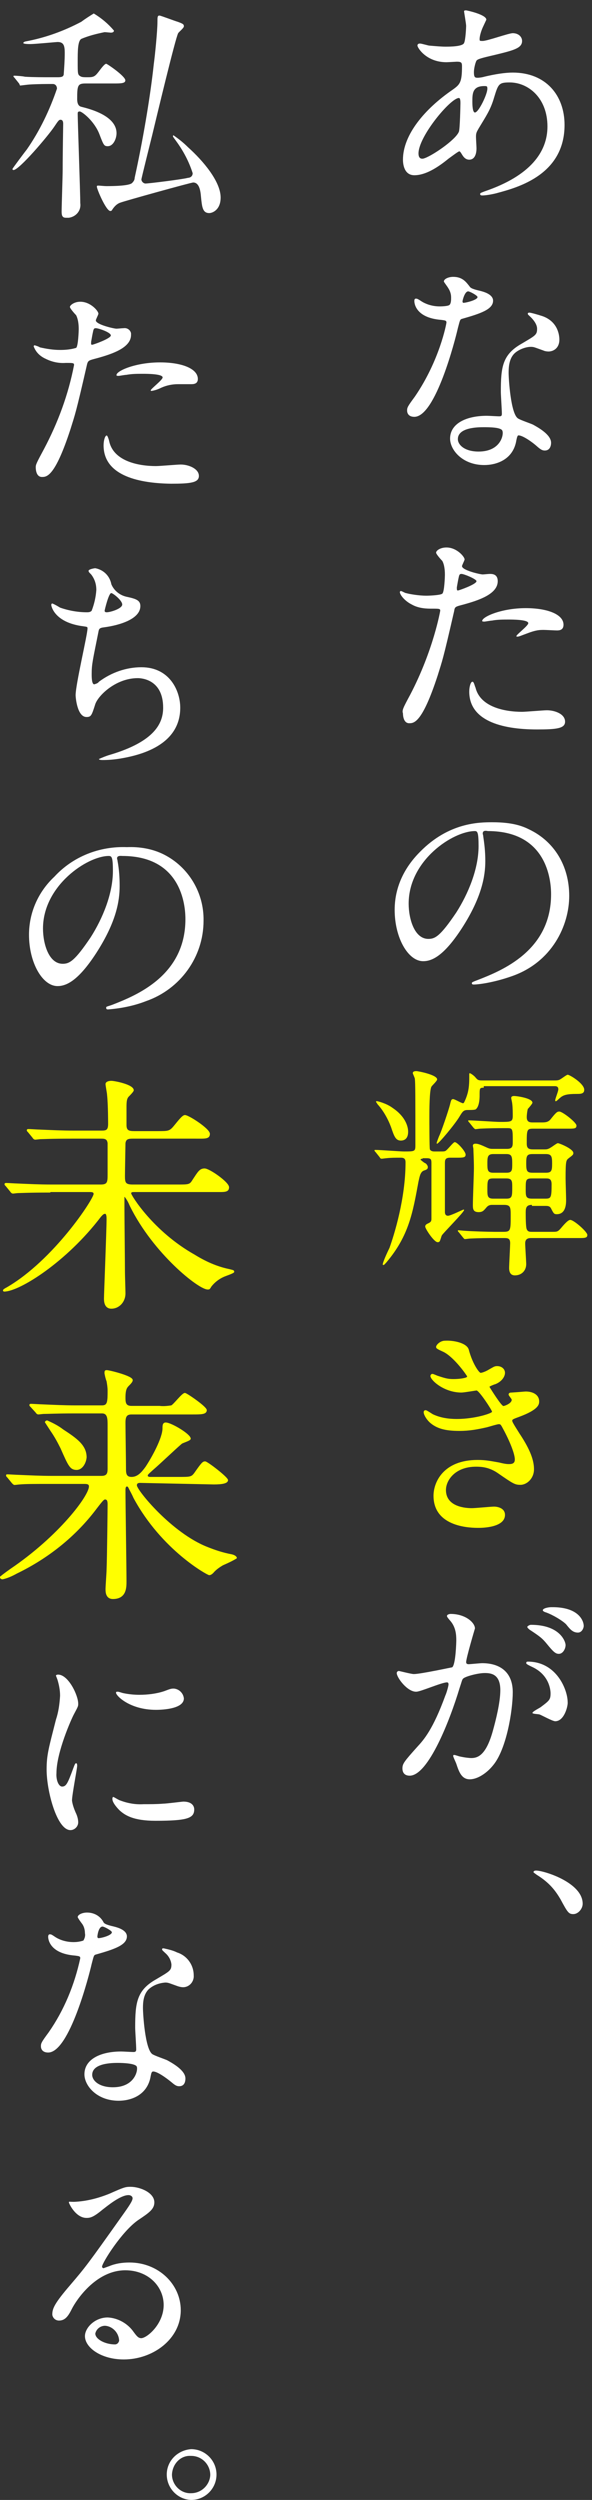 <?xml version="1.0" encoding="utf-8"?>
<!-- Generator: Adobe Illustrator 27.0.1, SVG Export Plug-In . SVG Version: 6.00 Build 0)  -->
<svg version="1.1" id="レイヤー_1" xmlns="http://www.w3.org/2000/svg" xmlns:xlink="http://www.w3.org/1999/xlink" x="0px"
	 y="0px" viewBox="0 0 114.3 482.2" style="enable-background:new 0 0 114.3 482.2;" xml:space="preserve">
<rect x="0" y="0" width="114.3" height="482.2" fill="#333333" stroke="none"/>
<style type="text/css">
	.st0{fill:#FFFF00;stroke:#FFFF00;stroke-width:0.25;stroke-miterlimit:10;}
	.st1{fill:#FFFFFF;}
	.st2{fill:#FFFF00;}
</style>
<g id="レイヤー_2_00000136408485426097551270000012840551627431057568_">
	<g id="レイヤー_3">
		<path class="st0" d="M9.6,229.9c-4.2,0-5.6,0.1-6.1,0.1c-0.2,0-0.9,0.1-1,0.1s-0.3-0.1-0.4-0.3l-0.9-1.1c-0.2-0.2-0.2-0.2-0.2-0.3
			s0.1-0.1,0.2-0.1c0.3,0,1.8,0.1,2.1,0.1c2.3,0.1,4.3,0.2,6.6,0.2h9.6c1.4,0,1.4-0.7,1.4-2.1c0-0.9,0-5.8,0-6c-0.1-1-0.8-1-1.4-1
			h-5.6c-4.2,0-5.6,0.1-6.1,0.1c-0.1,0-0.9,0.1-1,0.1s-0.3-0.1-0.4-0.3l-0.9-1.1c-0.2-0.2-0.2-0.2-0.2-0.3s0.1-0.1,0.2-0.1
			c0.3,0,1.8,0.1,2.1,0.1c2.4,0.1,4.3,0.2,6.6,0.2h5.4c0.9,0,1.4-0.1,1.4-1.4c0-0.1,0-3.7-0.2-5.6c0-0.3-0.3-1.8-0.3-2.1
			s0.4-0.5,1-0.5s4.2,0.7,4.2,1.7c0,0.2-0.8,1-1,1.2c-0.3,0.4-0.4,0.8-0.4,2c0,0.5,0,3,0,3.5c0,1.1,0.5,1.3,1.6,1.3h4.6
			c2,0,2.3,0,3.2-1.1s1.6-2,2-2c0.7,0,4.7,2.6,4.7,3.5s-0.8,0.8-2.6,0.8H25.6c-0.8,0-1.4,0.1-1.5,1c0,0.3-0.1,5.4-0.1,6.3
			c0,1.3,0.1,1.8,1.6,1.8h8.7c2.2,0,2.4,0,3-1c1-1.5,1.3-2.1,2.2-2.1s4.6,2.6,4.6,3.5s-0.8,0.8-2.6,0.8H25.9c-0.3,0-0.7,0-0.7,0.4
			s4.3,7.4,12.3,11.9c2.1,1.3,4.3,2.3,6.7,2.8c0.8,0.2,0.9,0.2,0.9,0.4s-1.6,0.7-2,0.9c-0.9,0.4-1.8,1.1-2.4,1.9
			c-0.3,0.5-0.3,0.5-0.6,0.5c-1.7,0-10.4-6.9-14.9-16c-0.3-0.7-0.6-1.3-1.1-1.9c-0.1,0-0.2,0.1-0.2,0.2c0,0,0,0,0,0v1.8
			c0,2,0.1,10.9,0.1,12.7c0,0.6,0.1,3.5,0.1,4.1c0,1.5-1.1,2.8-2.6,2.8c-1.2,0-1.3-1.2-1.3-1.8c0-1,0.5-13,0.5-15.4
			c0-0.3,0-1.1-0.4-1.1s-0.6,0.3-0.9,0.6c-6.6,8.7-15.7,14.4-18.6,14.4c0,0-0.1,0-0.1-0.1s0.3-0.3,0.7-0.5
			c9.1-5.3,16.8-17.1,16.8-18.1c0-0.5-0.5-0.5-0.9-0.5H9.6z"/>
		<path class="st0" d="M27,285.9c-0.3,0-0.7,0.1-0.7,0.6c0,1,6.8,9.3,13.7,12c1.5,0.6,3,1.1,4.6,1.4c0.6,0.1,1,0.4,1,0.6
			c-0.8,0.5-1.7,0.9-2.6,1.3c-0.7,0.4-1.4,0.9-1.9,1.5c-0.1,0.1-0.4,0.4-0.7,0.4s-9.1-4.8-14.5-14.8c-0.4-0.9-0.5-1-1-2
			c-0.1-0.2-0.2-0.3-0.4-0.3c-0.4,0-0.4,0.6-0.4,0.8c0,2.8,0.2,15.1,0.2,17.6c0,1.2,0,3.3-2.5,3.3c-1.3,0-1.3-1.3-1.3-1.8
			s0.2-3.2,0.2-3.7c0.1-2.3,0.2-11.8,0.2-12.6c0-0.4,0-1.1-0.6-1.1c-0.3,0-0.5,0.2-1.8,1.9c-4,5.3-9.3,9.5-15.3,12.4
			c-0.9,0.5-1.8,0.9-2.7,1.1c-0.3,0-0.4-0.2-0.4-0.3c0.6-0.5,1.3-1,2-1.5c9.3-6.3,15.2-14.1,15.2-16c0-0.6-0.6-0.6-1.1-0.6H9.9
			c-3.4,0-4.9,0-6.1,0.1c-0.1,0-0.9,0.1-1,0.1s-0.2-0.1-0.4-0.3l-0.9-1.1c-0.2-0.2-0.2-0.2-0.2-0.3s0-0.1,0.1-0.1
			c0.3,0,1.8,0.1,2.1,0.1c2.4,0.1,4.4,0.2,6.6,0.2h9.5c1.2,0,1.3-0.7,1.3-1.5v-8.4c0-1.2,0-2.4-1.2-2.4h-5.3c-3.6,0-5.1,0.1-6,0.1
			c-0.1,0-0.9,0.1-1,0.1s-0.3-0.1-0.4-0.3l-1-1.1c-0.2-0.2-0.2-0.2-0.2-0.3s0.1-0.1,0.2-0.1c0.3,0,1.8,0.1,2.1,0.1
			c2.4,0.1,4.3,0.2,6.6,0.2h5c1.2,0,1.2-0.9,1.2-3c0-0.6-0.1-1.2-0.2-1.8c-0.2-0.5-0.3-1-0.4-1.5c0-0.4,0-0.5,0.3-0.5
			c0.5,0,4.9,1.1,4.9,1.8c0,0.2-0.1,0.4-0.7,1c-0.4,0.4-0.7,0.8-0.7,2.4c0,1,0.1,1.7,1.3,1.7h5.4c0.8,0.1,1.6,0,2.3-0.1
			c0.5-0.2,2.1-2.4,2.6-2.4c0.3,0,4.1,2.6,4.1,3.2c0,0.7-1,0.7-2.6,0.7H25.4c-1,0-1.3,0.5-1.3,1.7c0,1.4,0.1,7.5,0.1,8.8
			c0,0.9,0,1.8,1.2,1.8s2-0.9,2.8-2c1.2-1.8,3.3-5.6,3.3-7.5c0-0.5,0-1,0.5-1c1,0,4.7,2.2,4.7,3c0,0.3-1.5,0.7-1.7,0.9
			c-1.4,1.2-4.1,3.8-5.5,5c-1,0.9-1.1,1-1.1,1.2c0,0.4,0.5,0.4,0.6,0.4h5.5c2.2,0,2.5,0,3.1-0.8c1.4-2,1.6-2.2,2-2.2s4.3,3,4.3,3.5
			s-1,0.7-2.6,0.7L27,285.9z M14.8,283.4c-1.2,0-1.5-0.7-3-4.1c-0.6-1.2-1.2-2.3-1.9-3.3c-0.4-0.6-1.1-1.7-1.1-1.7s0.1-0.2,0.3-0.2
			c1.1,0.5,2.1,1,3,1.7c2.6,1.7,4.5,3,4.5,5.3C16.5,282.2,15.8,283.4,14.8,283.4L14.8,283.4z"/>
		<path class="st1" d="M16.5,16.1c-1.5,0-1.6,0.4-1.6,3c0,1.1,0.4,1.4,0.8,1.5c1.6,0.4,6.8,1.7,6.8,5.1c0,1-0.6,2.5-1.7,2.5
			c-0.7,0-0.8-0.2-1.6-2.3c-1-2.6-3.4-4.4-3.8-4.4S15,21.7,15,22c0,1.3,0.5,15.3,0.5,17.2c0.2,1.4-0.8,2.6-2.2,2.8
			c-0.2,0-0.4,0-0.6,0c-0.7,0-0.8-0.5-0.8-1.2c0-1.1,0.2-6.8,0.2-8.1c0-3.2,0.1-8.6,0.1-8.8s0-0.8-0.5-0.8c-0.3,0-0.4,0.1-1.2,1.3
			c-1.2,1.8-6.8,8.4-7.9,8.4c-0.1,0-0.2-0.1-0.2-0.2s2.4-3.3,2.8-3.8c2.5-3.6,4.4-7.6,5.8-11.7c0-0.5-0.3-0.9-0.8-0.9
			c-0.1,0-0.1,0-0.2,0c-1.1,0-2.6,0-4.3,0.1c-0.2,0-1.7,0.2-1.8,0.2S3.8,16.2,3.6,16l-0.8-1c-0.2-0.2-0.2-0.2-0.2-0.3
			s0.1-0.1,0.2-0.1c0.3,0,1.7,0.1,2,0.2c1.6,0.1,3.6,0.1,5.3,0.1h1c0.8,0,1.1-0.1,1.2-0.5c0.1-1.4,0.2-2.8,0.2-4.2
			c0-1.4-0.2-2.1-1.4-2.1c-0.2,0-4.4,0.4-5.2,0.4c-0.3,0-1.4,0-1.4-0.2S4.9,8,4.9,8c3.8-0.7,7.4-2,10.8-3.8c0.8-0.6,1.6-1.1,2.4-1.6
			c1.5,0.9,2.8,2,3.9,3.3c0,0.3-0.3,0.4-0.6,0.4c-0.1,0-1-0.1-1.2-0.1c-1.5,0.3-3.1,0.7-4.5,1.3C15,7.9,15,9.9,15,11.9
			c0,2.3,0,2.5,0.5,2.8c0.3,0.2,0.7,0.2,1.5,0.2c1.2,0,1.4-0.2,2.3-1.4c0.6-0.8,1-1.2,1.2-1.2s3.7,2.4,3.7,3.2
			c0,0.6-0.9,0.6-2.3,0.6H16.5z M18.7,36c0-0.2,0.1-0.2,0.3-0.2s1.2,0.1,1.5,0.1c3.5,0,4.7-0.3,5-0.6c0.3-0.3,0.5-0.6,0.5-1
			c1.5-6.8,3-15.4,3.7-22c0.2-1.4,0.7-6.3,0.7-8.1c0-0.9,0-1.2,0.4-1.2c0.2,0,3.1,1.1,3.5,1.2c1.1,0.4,1.2,0.5,1.2,0.9
			c0,0.3-1,1.1-1.1,1.3c-0.5,0.8-4.3,16.7-5,19.6c-0.2,0.8-2.1,8.4-2.1,8.6c0,0.4,0.4,0.8,0.8,0.8c0,0,0,0,0,0
			c0.6,0,7.1-0.8,8.2-1.1c0.3,0,0.9-0.2,0.9-0.9c-0.7-2.2-1.8-4.3-3.2-6.2c-0.5-0.7-0.6-0.8-0.6-0.9s0-0.2,0.1-0.2
			c1,0.7,1.9,1.4,2.8,2.3c2.9,2.6,6.3,6.6,6.3,9.7c0,2.4-1.6,3-2.2,3c-1.3,0-1.4-1.2-1.6-3.2c-0.1-1.3-0.4-2.7-1.5-2.7
			c-0.4,0-13.4,3.6-14.1,3.9c-0.6,0.2-1.1,0.7-1.5,1.3c-0.1,0.2-0.2,0.3-0.4,0.3C20.5,40.7,18.7,36.5,18.7,36z"/>
		<path class="st1" d="M8.5,86.6c2.7-5.1,4.7-10.5,5.8-16.2c0-0.4-0.2-0.4-1.6-0.4c-1.4,0.1-2.7-0.2-3.9-0.8
			c-1.1-0.5-1.9-1.3-2.3-2.4c0-0.1,0.1-0.2,0.2-0.2c0.3,0.1,0.7,0.2,1,0.4c1.3,0.3,2.6,0.5,3.9,0.5c1.1,0,2.1-0.1,3.1-0.4
			c0.4-0.3,0.5-3.3,0.5-3.6c0-0.9-0.1-1.9-0.5-2.7c-0.2-0.2-1.2-1.3-1.2-1.6s0.8-1,2-1c2,0,3.5,1.8,3.5,2.3c0,0.2-0.5,1.1-0.5,1.3
			c0,0.8,3.5,1.6,4,1.6c0.2,0,1.1-0.1,1.4-0.1c0.7-0.1,1.3,0.4,1.4,1c0,0.1,0,0.2,0,0.3c0,2.5-3.7,3.7-6.6,4.5
			c-1.5,0.4-1.7,0.4-1.9,1.2c-2.2,9.6-2.3,9.6-3.2,12.5c-3,9.2-4.6,9.2-5.5,9.2c-1.1,0-1.2-1.4-1.2-1.9S7.1,89.2,8.5,86.6z
			 M17.8,66.5c0.2,0,3.6-1.2,3.6-1.8s-2.4-1.4-2.9-1.4c-0.3,0-0.4,0.1-0.5,0.5c-0.2,0.9-0.2,1-0.4,2.1
			C17.6,66.3,17.5,66.5,17.8,66.5z M21.1,85.2c0.9,3.8,5.7,4.7,9,4.7c0.8,0,4.1-0.3,4.8-0.3c1.5,0,3.5,0.8,3.5,2.2
			c0,1.3-1.6,1.5-5.4,1.5C26,93.2,20,91.4,20,85.9c0-1,0.3-1.9,0.6-1.9C20.8,84,21.1,85.1,21.1,85.2z M30.9,69.9
			c4.2,0,7.3,1.2,7.3,3.2c0,1-0.9,1-1.3,1s-2.1,0-2.5,0c-1.1,0-2.2,0.2-3.3,0.7c-0.6,0.3-1.2,0.5-1.8,0.6c-0.1,0-0.2,0-0.2-0.1
			c0-0.3,2.3-2,2.3-2.5c0-0.7-3.1-0.7-3.8-0.7c-1.1,0-2.1,0-3.2,0.2c-0.3,0-1.3,0.2-1.5,0.2s-0.4,0-0.4-0.1
			C22.3,71.6,26.1,69.9,30.9,69.9z"/>
		<path class="st1" d="M21.5,112.7c0.5,1.2,1.6,2.1,2.9,2.4c1.9,0.4,2.7,0.7,2.7,1.8c0,2.5-4,3.7-7,4.1c-0.9,0.1-1,0.3-1.1,0.9
			c-1.1,5.5-1.3,6.2-1.3,8.1c0,0.6,0,2,0.5,2c0.3-0.1,0.7-0.2,0.9-0.5c2.4-1.8,5.3-2.8,8.2-2.8c5.5,0,7.5,4.6,7.5,7.8
			c0,7.4-8,9.2-11.5,9.8c-1.2,0.2-2.3,0.3-3.5,0.3c-0.1,0-0.7,0-0.7-0.2c0.7-0.3,1.4-0.6,2.1-0.8c8.8-2.6,10.3-6.2,10.3-9.1
			c0-5.4-4.1-5.7-4.9-5.7c-4.2,0-7.6,3.3-8.2,5c-0.7,2.2-0.8,2.5-1.7,2.5c-1.8,0-2.1-3.8-2.1-4.2c0-2.1,2.3-11.7,2.3-12.9
			c0-0.3-0.1-0.3-0.8-0.4c-5.6-0.7-6.2-3.9-6.2-4.1s0.1-0.3,0.2-0.3c0.5,0.2,1,0.5,1.5,0.8c1.7,0.6,3.5,0.9,5.2,0.9
			c0.5,0,0.7-0.1,0.9-0.3c0.5-1.3,0.8-2.6,0.9-4c0-1.1-0.3-2.1-1-3c-0.4-0.4-0.5-0.5-0.5-0.7c0-0.3,1.1-0.5,1.3-0.5
			C20,109.9,21.2,111.1,21.5,112.7z M20.2,117.8c0,0.3,0.3,0.3,0.4,0.3c0.7,0,3-0.7,3-1.5s-1.8-2.2-2.1-2.2
			C21,114.3,20.2,117.7,20.2,117.8z"/>
		<path class="st1" d="M22.6,165.6c0,0.1,0.1,0.3,0.1,0.5c0.3,1.6,0.4,3.2,0.4,4.8c0,3-0.7,7-4.5,12.9c-3.5,5.4-5.8,6.4-7.5,6.4
			c-2.9,0-5.5-4.5-5.5-9.9c0-4.3,1.8-8.3,4.9-11.2c3.6-3.9,8.7-5.9,14-5.7c2.4-0.1,4.9,0.3,7.1,1.4c4.8,2.4,7.8,7.4,7.7,12.8
			c0,7-4.5,13.2-11.1,15.5c-2.3,0.9-4.8,1.4-7.3,1.6c-0.2,0-0.4,0-0.4-0.3s0.1-0.2,1.2-0.6c4.6-1.8,14.1-5.6,14.1-16.5
			c0-1.7-0.2-12.2-12.2-12.2C22.6,165,22.6,165.4,22.6,165.6z M8.3,179.1c0,2.9,1.1,6.8,3.8,6.8c1.3,0,2.3-0.5,5.4-5.1
			c2.3-3.6,4.3-8.4,4.3-12.8c0-2.6-0.2-2.9-0.8-2.9C16.9,165.1,8.3,170.8,8.3,179.1z"/>
		<path class="st1" d="M12,344.6c0.8,0,1.1-0.7,2.1-3.4c0.3-0.8,0.4-1.1,0.6-1.1s0.2,0.4,0.2,0.5c0,0.5-1,5.6-1,6.7
			c0.1,0.8,0.4,1.6,0.7,2.3c0.3,0.6,0.5,1.3,0.5,1.9c0,0.8-0.7,1.5-1.5,1.5c0,0,0,0,0,0C11,353,9,345.5,9,341.3
			c0-2.8,0.4-4.1,1.8-9.6c0.5-1.5,0.7-3,0.8-4.6c0-1.1-0.2-2.1-0.5-3.1c-0.1-0.3-0.2-0.5-0.3-0.8c0-0.1,0.2-0.2,0.4-0.2
			c2,0,3.9,4,3.9,5.6c0,0.5,0,0.5-0.8,2c-0.5,0.9-3.4,7.4-3.4,11.4C10.8,343.3,11.3,344.6,12,344.6z M37.5,349
			c0,1.7-1.3,2.2-7.5,2.2c-4.3,0-5.9-1.1-6.9-2c-0.2-0.2-1.4-1.4-1.4-2.2c0-0.1,0-0.4,0.2-0.4c0.4,0.2,0.7,0.4,1.1,0.6
			c1.5,0.6,3.1,0.9,4.7,0.8c1.3,0,2.5,0,3.8-0.1c0.6,0,3.7-0.4,3.9-0.4C37.2,347.5,37.5,348.5,37.5,349z M35.5,327.6
			c0,2.2-4.9,2.2-5.4,2.2c-5,0-7.7-2.7-7.7-3.3c0-0.1,0-0.2,0.3-0.2s0.7,0.2,1.2,0.3c1,0.2,2,0.3,3,0.3c1.6,0,3.3-0.2,4.8-0.7
			c1.3-0.5,1.4-0.5,1.9-0.5C34.6,325.8,35.4,326.6,35.5,327.6L35.5,327.6z"/>
		<path class="st1" d="M16.4,372.9c0-0.7-0.2-1.4-0.6-1.9c-0.3-0.4-0.6-0.8-0.8-1.2c0-0.5,0.9-0.9,1.8-0.9c1.4,0,2.6,0.7,3.2,1.9
			c0.2,0.3,0.7,0.5,2,0.8c0.8,0.2,2.5,0.7,2.5,1.9c0,1.7-2.5,2.5-6,3.5c-0.4,0.1-0.4,0.3-0.8,1.8c-0.5,2.2-4.3,17.1-8.4,17.1
			c-1.2,0-1.4-0.8-1.4-1.2c0-0.6,0.1-0.8,1.5-2.7c3-4.3,5-9.2,6.1-14.3c0-0.4-0.3-0.4-1-0.5c-5.2-0.4-5.2-3.5-5.2-3.6s0-0.5,0.3-0.5
			s0.3,0,1.2,0.6c1,0.6,2.2,0.9,3.4,0.9c0.7,0,1.3-0.1,1.9-0.3C16.4,373.8,16.5,373.3,16.4,372.9z M29.1,400.4
			c-0.6,3.8-3.9,4.8-6.2,4.8c-4.2,0-6.6-2.9-6.6-5.1c0-2.9,3.1-4.4,7.1-4.4c0.4,0,2,0.1,2.3,0.1s0.6,0,0.6-0.5
			c0-0.7-0.2-3.6-0.2-4.2c0-4.8,0.3-7.2,4-9.3c2.7-1.6,3-1.7,3-2.9c-0.1-0.9-0.6-1.7-1.2-2.2c-0.4-0.4-0.6-0.5-0.6-0.7
			s0.1-0.2,0.3-0.2c0.9,0.2,1.8,0.4,2.6,0.8c1.9,0.6,3.2,2.4,3.2,4.4c0.1,1.1-0.7,2.2-1.9,2.3c-0.1,0-0.1,0-0.2,0
			c-0.3,0-0.7-0.1-1-0.2c-1.7-0.6-1.8-0.7-2.4-0.7c-1.2,0.1-2.3,0.5-3.2,1.3c-1,1-1.1,2.5-1.1,3.6s0.4,7.9,1.8,8.9
			c0.4,0.3,2.5,1,2.9,1.2c0.9,0.5,3.5,1.9,3.5,3.5c0,0.8-0.3,1.5-1.2,1.5c-0.4,0-0.7-0.1-1.4-0.7c-1.2-1-3.2-2.4-3.8-2.1
			C29.2,399.8,29.2,400,29.1,400.4z M22.8,397.9c-1,0-5,0-5,2.3c0,1.1,1.3,2.4,4,2.4c4.3,0,4.9-3.4,4.6-4S23.8,397.9,22.8,397.9z
			 M21.6,372.7c0-0.3-1.5-1.1-1.8-1.1c-0.8,0-1,1.8-1,1.9c0,0.1,0,0.2,0.1,0.3C18.9,374,21.6,373.4,21.6,372.7L21.6,372.7z"/>
		<path class="st1" d="M31.6,444.6c0-3.6-3-6.7-7.4-6.7c-5.8,0-9.6,6-10.3,7.4s-1.3,2.3-2.5,2.3c-0.7,0-1.2-0.5-1.3-1.1
			c0,0,0-0.1,0-0.1c0-1.1,0.4-2.1,3.5-5.7c2.9-3.4,3.3-3.9,9.9-13.2c1.5-2.1,2.1-3,2.1-3.5c0-0.3-0.3-0.6-0.8-0.6
			c-1.6,0-4.2,2.2-5,2.8c-1.8,1.5-2.4,1.6-3.1,1.6c-2.1,0-3.4-2.8-3.4-3s0.1-0.1,1-0.1c2.4-0.1,4.7-0.7,6.9-1.6c2.7-1.2,3-1.3,4-1.3
			c1.8,0,4.6,1.1,4.6,3c0,1.3-1,2-3.1,3.4c-3.2,2.2-7,8.3-7,9c0,0.1,0.1,0.3,0.3,0.3l1.1-0.4c1.2-0.5,2.5-0.7,3.9-0.7
			c5.6,0,9.9,4.2,9.9,9.2c0,5.6-5.4,9.5-11,9.5c-4.4,0-7.5-2.3-7.5-4.5c0-1.6,1.9-3.6,4.4-3.6c2,0.1,3.9,1.2,5,2.8
			c0.6,0.8,0.9,1.2,1.5,1.2C28.5,450.9,31.6,448.2,31.6,444.6z M20.3,448.6c-0.9,0-1.7,0.6-1.9,1.5c0,1.1,1.9,2.1,3.8,2.1
			c0.4,0,0.7-0.3,0.8-0.7c0,0,0-0.1,0-0.1C22.9,449.9,21.7,448.7,20.3,448.6L20.3,448.6z"/>
		<path class="st1" d="M41.8,477.3c0,2.7-2.2,4.9-4.9,4.9c0,0,0,0,0,0c-2.7-0.1-4.8-2.4-4.7-5.1c0.1-2.5,2.1-4.5,4.7-4.7
			C39.6,472.4,41.8,474.6,41.8,477.3z M33.2,477.3c0,2,1.7,3.7,3.7,3.6c2,0,3.6-1.6,3.7-3.5c0,0,0,0,0,0c0-2-1.6-3.7-3.7-3.7
			c0,0-0.1,0-0.1,0C34.9,473.6,33.3,475.2,33.2,477.3C33.2,477.2,33.2,477.3,33.2,477.3L33.2,477.3z"/>
	</g>
</g>
<g>
	<path class="st1" d="M86.6,30.6c-2.2,1.8-4.5,3.2-6.6,3.2c-2,0-2.2-2.2-2.2-3c0-4.8,4.2-9.8,9.6-13.5c1.4-1,1.8-1.4,1.8-4.5
		c0-0.7-0.1-0.9-1-0.9c-0.1,0-1.7,0.1-2,0.1c-3.9,0-5.6-2.8-5.6-3.2c0-0.3,0.2-0.4,0.5-0.4c0.3,0,1.6,0.4,1.8,0.4
		C84.1,8.9,85.2,9,86,9c0.8,0,3.3,0,3.6-0.7C89.9,7.7,90,5.2,90,5c0-0.4-0.4-2.7-0.4-2.8C89.6,2,89.8,2,90,2c0.1,0,3.9,0.8,3.9,1.8
		c0,0-0.7,1.5-0.7,1.5c-0.4,0.9-0.6,1.8-0.6,2.2c0,0.4,0,0.4,0.6,0.4c0.9,0,5-1.5,5.8-1.5c1.1,0,1.8,0.7,1.8,1.5
		c0,1.4-1.6,1.8-5.3,2.7c-2.6,0.6-3.3,0.8-3.5,1.1c-0.2,0.3-0.5,1.5-0.5,2.2c0,1,0.2,1.1,0.7,1.1c0.4,0,1-0.1,1.3-0.2
		c2.1-0.5,4-0.8,5.5-0.8c6.4,0,10,4.4,10,10.1c0,9.5-8.8,12-12.9,13.1c-0.3,0.1-2,0.5-3,0.5c-0.3,0-0.4-0.1-0.4-0.3
		c0-0.2,0.4-0.3,0.9-0.5c8.8-3,12.1-7.6,12.1-12.5c0-5.5-3.7-8.5-7.3-8.5c-2.1,0-2.2,0.3-3,2.9c-0.7,2.4-1.5,3.5-3,6
		c-0.4,0.7-0.5,0.9-0.5,1.6c0,0.4,0.1,1.9,0.1,2.2c0,1.2-0.4,2.2-1.4,2.2c-0.7,0-1.1-0.5-1.4-1c-0.3-0.5-0.4-0.6-0.5-0.6
		C88.6,29.1,87.3,30.1,86.6,30.6z M88.6,25.4c0.2-0.4,0.3-5.1,0.3-5.5c0-0.3,0-1-0.3-1c-1.6,0-7.8,7.4-7.8,10.7c0,0.6,0.2,1.1,0.9,1
		C83.1,30.3,88,27,88.6,25.4z M93.5,16.6c-2.3,0-2.3,1.5-2.3,3c0,0.4,0,2.1,0.5,2.1c0.7,0,2.4-3.5,2.4-4.6c0,0,0-0.4-0.1-0.4
		C94,16.6,93.7,16.6,93.5,16.6z"/>
	<path class="st1" d="M87.1,57.4c0-0.7-0.2-1.3-0.6-1.9c-0.1-0.2-0.8-1.1-0.8-1.2c0-0.5,0.9-0.9,1.8-0.9c1.8,0,2.5,1,3.2,1.9
		c0.2,0.3,0.7,0.5,2,0.8c0.8,0.2,2.5,0.7,2.5,1.9c0,1.7-2.5,2.5-6,3.5c-0.4,0.1-0.4,0.3-0.8,1.8c-0.5,2.2-4.3,17.1-8.4,17.1
		c-1.2,0-1.4-0.8-1.4-1.2c0-0.6,0.1-0.8,1.5-2.7c4.8-7,6.1-14.1,6.1-14.3c0-0.4-0.3-0.4-1-0.5c-5.2-0.4-5.2-3.5-5.2-3.6
		c0-0.2,0-0.5,0.3-0.5c0.2,0,0.3,0,1.2,0.6c0.5,0.3,1.7,0.9,3.4,0.9c0.1,0,1.6,0,1.9-0.3S87.1,57.8,87.1,57.4z M99.7,84.9
		c-0.6,3.8-3.9,4.8-6.2,4.8c-4.2,0-6.6-2.9-6.6-5.1c0-2.9,3.1-4.4,7.1-4.4c0.4,0,2,0.1,2.3,0.1c0.4,0,0.6,0,0.6-0.5
		c0-0.7-0.2-3.6-0.2-4.2c0-4.8,0.3-7.2,4-9.3c2.7-1.6,3-1.7,3-2.9c0-1-1-2-1.2-2.2c-0.4-0.4-0.6-0.5-0.6-0.7c0-0.1,0.1-0.2,0.3-0.2
		c0.3,0,1.7,0.4,2.6,0.7c3,1.1,3.2,3.8,3.2,4.5c0,1.7-1.2,2.3-2.1,2.3c0,0-0.6,0-1-0.2c-1.7-0.6-1.8-0.7-2.4-0.7
		c-1.1,0-2.5,0.6-3.2,1.3c-1,1-1.1,2.6-1.1,3.7c0,1.1,0.4,7.9,1.8,8.8c0.4,0.3,2.5,1,2.9,1.2c0.9,0.5,3.5,1.9,3.5,3.5
		c0,0.7-0.3,1.5-1.2,1.5c-0.4,0-0.7-0.1-1.4-0.7c-1.2-1.1-3.2-2.4-3.8-2.2C99.8,84.3,99.8,84.5,99.7,84.9z M93.4,82.4
		c-1,0-5,0-5,2.3c0,1.1,1.3,2.4,4,2.4c4.3,0,4.9-3.3,4.6-4C96.8,82.4,94.4,82.4,93.4,82.4z M92.2,57.3c0-0.3-1.5-1.1-1.8-1.1
		c-0.7,0-1.1,1.8-1.1,1.9c0,0.1,0,0.2,0.1,0.3C89.6,58.5,92.2,57.9,92.2,57.3z"/>
	<path class="st1" d="M79.2,134c4.5-8.6,5.8-16.2,5.8-16.2c0-0.4-0.2-0.4-1.6-0.4c-0.9,0-2.5,0-3.9-0.8c-1.4-0.7-2.3-1.9-2.3-2.4
		c0-0.1,0.1-0.2,0.2-0.2c0.2,0,0.8,0.4,1,0.4c0.7,0.2,2.5,0.5,3.9,0.5c0.7,0,2.8-0.1,3.1-0.4c0.4-0.3,0.5-3.3,0.5-3.6
		c0-0.4,0-1.8-0.5-2.7c-0.2-0.2-1.2-1.3-1.2-1.6c0-0.4,0.8-1,2-1c2,0,3.5,1.8,3.5,2.3c0,0.2-0.5,1.1-0.5,1.3c0,0.8,3.5,1.6,4,1.6
		c0.2,0,1.1-0.1,1.4-0.1c0.4,0,1.5,0,1.5,1.4c0,2.5-3.7,3.7-6.6,4.5c-1.5,0.4-1.7,0.4-1.8,1.2c-2.2,9.6-2.3,9.6-3.2,12.5
		c-3,9.2-4.6,9.2-5.5,9.2c-1.1,0-1.2-1.5-1.2-1.9C77.6,137,77.8,136.6,79.2,134z M88.4,113.9c0.2,0,3.6-1.2,3.6-1.8
		c0-0.4-2.4-1.4-2.9-1.4c-0.3,0-0.4,0.1-0.5,0.5c-0.2,0.9-0.2,1-0.4,2.1C88.2,113.7,88.2,113.9,88.4,113.9z M91.8,132.6
		c0.9,3.8,5.7,4.7,9,4.7c0.7,0,4.1-0.3,4.8-0.3c1.5,0,3.5,0.7,3.5,2.2c0,1.3-1.6,1.5-5.4,1.5c-7.1,0-13.1-1.8-13.1-7.3
		c0-1,0.3-1.9,0.6-1.9C91.5,131.4,91.7,132.5,91.8,132.6z M101.5,117.3c4.2,0,7.3,1.2,7.3,3.2c0,1.1-0.9,1.1-1.3,1.1
		c-0.4,0-2.1-0.1-2.5-0.1c-0.8,0-1.5,0-3.3,0.7c-1.1,0.4-1.5,0.6-1.8,0.6c-0.1,0-0.2,0-0.2-0.1c0-0.3,2.3-2,2.3-2.5
		c0-0.7-3.1-0.7-3.8-0.7c-1,0-2.2,0-3.2,0.2c-0.3,0-1.3,0.2-1.5,0.2c0,0-0.4,0-0.4-0.1C93,119,96.8,117.3,101.5,117.3z"/>
	<path class="st1" d="M93.2,160.8c0,0.1,0.1,0.3,0.1,0.5c0.2,1.4,0.4,2.8,0.4,4.8c0,2.9-0.7,7-4.5,12.9c-3.5,5.4-5.8,6.4-7.5,6.4
		c-2.9,0-5.5-4.5-5.5-9.9c0-2.3,0.5-6.8,4.9-11.2c5.6-5.7,11.5-5.7,14-5.7c4,0,5.9,0.8,7.1,1.4c4.8,2.3,7.7,7,7.7,12.8
		c0,5.7-3.3,12.8-11.1,15.5c-3.7,1.3-6.6,1.6-7.3,1.6c-0.2,0-0.4,0-0.4-0.3c0-0.1,0.1-0.2,1.2-0.6c4.6-1.8,14.1-5.6,14.1-16.5
		c0-1.7-0.2-12.2-12.2-12.2C93.3,160.1,93.2,160.5,93.2,160.8z M78.9,174.3c0,2.9,1.1,6.8,3.8,6.8c1.3,0,2.3-0.5,5.4-5.1
		c2.3-3.6,4.3-8.4,4.3-12.8c0-2.6-0.2-2.9-0.7-2.9C87.5,160.3,78.9,165.9,78.9,174.3z"/>
	<path class="st2" d="M81.6,223.5c-0.1,0-0.4,0-0.4,0.2c0,0,0.8,0.7,1,0.7c0.1,0.1,0.4,0.4,0.4,0.7c0,0.4-0.2,0.5-0.8,0.7
		c-0.7,0.3-0.8,1.3-1,2.1c-1.1,5.9-1.8,10.4-6.2,15.6c-0.3,0.3-0.4,0.5-0.6,0.5c-0.1,0-0.1-0.1-0.1-0.1c0-0.5,1.1-2.8,1.3-3.2
		c0.9-2.5,3.1-9.5,3.1-16.5c0-0.6-0.2-0.9-0.9-0.9c-1.1,0-1.9,0-2.8,0.1c-0.1,0-0.8,0.1-0.9,0.1c-0.2,0-0.3-0.1-0.4-0.3l-0.8-1
		c-0.1-0.1-0.2-0.2-0.2-0.3c0-0.1,0.1-0.1,0.2-0.1c0.9,0,4.8,0.3,5.5,0.3c2,0,2.2,0,2.2-1.1c0-9.5,0-12-0.1-12.9
		c0-0.2-0.4-1-0.4-1.1c0-0.4,0.5-0.4,0.7-0.4c0.3,0,4,0.7,4,1.6c0,0.3-1,1.2-1.1,1.4c-0.4,0.7-0.4,4.7-0.4,5.8c0,0.7,0,6.1,0.1,6.3
		c0.2,0.4,0.7,0.4,0.9,0.4H85c0.6,0,0.8,0,1-0.1c0.4-0.2,1.5-1.7,1.8-1.7c0.5,0,2.1,1.8,2.1,2.4s-0.5,0.6-1.8,0.6h-1.2
		c-0.9,0-1,0.4-1,1c0,0.8,0,9.2,0,9.5c0,0.3,0.1,0.7,0.6,0.7c0.5,0,2.9-1.2,3-1.2c0,0,0.1,0,0.1,0.1c0,0.4-4.1,4.5-4.3,4.9
		c-0.1,0.2-0.3,1-0.4,1.1c-0.1,0.2-0.3,0.2-0.4,0.2c-0.7,0-2.4-2.6-2.4-3c0-0.4,0.3-0.5,0.7-0.7c0.4-0.2,0.5-0.4,0.5-0.8
		c0-0.4,0-9.9,0-10.6c0-0.8,0-1.1-0.9-1.1H81.6z M78.8,218.3c0,1.5-0.9,1.7-1.4,1.7c-1,0-1.3-0.8-1.9-2.6c-0.6-1.6-1.5-3.2-2.6-4.4
		c-0.1-0.2-0.3-0.4-0.3-0.5c0-0.1,0.1-0.1,0.2-0.1c0.1,0,1.8,0.4,3,1.3C78.2,215.3,78.8,217.2,78.8,218.3z M93.4,209.8
		c-0.8,0-0.8,0.1-0.8,1.5c0,1.4-0.3,2.4-0.8,2.7c-0.3,0.1-1,0.1-1.5,0.1c-0.8,0-1,0.3-1.6,1.3c-0.9,1.5-4,5.2-4.3,5.2
		c0,0-0.1,0-0.1-0.1s0.4-1.2,0.5-1.4c0.4-0.8,1.8-4.9,2.1-6.1c0.2-0.9,0.3-1,0.6-1c0.3,0,1.6,0.8,1.9,0.8c0.2,0,0.3-0.4,0.5-0.8
		c0.4-1,0.7-2,0.7-4c0-0.1,0-0.7,0-0.8c0,0,0-0.2,0.1-0.2c0.1,0,0.6,0.3,1,0.7c0.5,0.6,0.6,0.7,1.4,0.7h14c0.4,0,0.8,0,1.2-0.3
		c0.2-0.1,1.1-0.8,1.3-0.8c0.4,0,3.2,1.7,3.2,2.9c0,0.8-0.7,0.8-1.5,0.8c-1.8,0-2.5,0.2-3.1,0.7c-0.6,0.5-0.7,0.7-0.9,0.7
		c-0.1,0-0.1,0-0.1-0.2c0-0.3,0.6-1.7,0.6-2.1c0-0.6-0.5-0.6-0.7-0.6H93.4z M102.7,232.4c-1.1,0-1.2,0.6-1.2,1.5
		c0,0.6,0,2.8,0.2,3.2c0.2,0.5,0.6,0.5,1,0.5h4c0.8,0,1,0,1.6-0.7c1-1.2,1.5-1.6,1.8-1.6c0.7,0,3.3,2.3,3.3,2.9
		c0,0.6-0.5,0.6-1.7,0.6h-9.1c-0.4,0-1.2,0-1.2,1c0,0.6,0.2,3.6,0.2,4c0,1.3-0.9,2.2-2.2,2.2c-0.8,0-1.1-0.6-1.1-1.4
		c0-0.7,0.2-4.3,0.2-4.8c0-0.9-0.4-1-1.1-1h-2.2c-2.9,0-4.4,0.1-4.5,0.1c-0.1,0-0.8,0.1-0.9,0.1c-0.2,0-0.2-0.1-0.4-0.3l-0.8-1
		c-0.1-0.1-0.2-0.2-0.2-0.3s0-0.1,0.1-0.1c0.2,0,1.1,0.1,1.3,0.1c1.2,0.1,4.4,0.2,5.6,0.2h1.8c1.4,0,1.4-0.3,1.4-3.1
		c0-1.6,0-2.1-1.3-2.1H95c-0.4,0-0.7,0.1-1,0.4c-0.6,0.7-0.8,1-1.6,1c-1.1,0-1.1-0.7-1.1-1.4c0-1.1,0.2-6.1,0.2-7.1
		c0-1.5-0.1-3.3-0.1-3.7c0-0.1-0.1-0.5-0.1-0.6c0-0.4,0.4-0.4,0.5-0.4c0.5,0,1,0.2,2.1,0.7c0.6,0.3,0.9,0.3,1.3,0.3h2.7
		c1.1,0,1.1-0.6,1.1-1.4c0-2.4,0-2.6-1-2.6h-0.8c-2.9,0-4.4,0.1-4.5,0.1c-0.1,0-0.8,0.1-0.9,0.1s-0.2-0.1-0.4-0.3l-0.8-1
		c-0.1-0.1-0.2-0.2-0.2-0.3s0-0.1,0.1-0.1c1,0,5.1,0.3,6,0.3c2.2,0,2.5,0,2.5-1.2c0-0.3,0-1.6-0.1-2.3c0-0.2-0.2-1-0.2-1.1
		c0-0.4,0.4-0.4,0.6-0.4c0.4,0,3.5,0.4,3.5,1.3c0,0.2-0.8,1.1-0.9,1.2c-0.1,0.4-0.2,1.1-0.2,1.6c0,1,0.7,1,1.2,1h1.6
		c0.7,0,1.3,0,1.8-0.6c1.1-1.4,1.3-1.5,1.7-1.5c0.6,0,3.3,2.1,3.3,2.7s-0.4,0.6-1.6,0.6h-6.8c-1.2,0-1.2,0.3-1.2,2.9
		c0,0.9,0.4,1.1,1.2,1.1h2.2c0.4,0,0.7,0,1.3-0.4c0.2-0.1,1.1-0.8,1.3-0.8c0.3,0,3,1.1,3,1.9c0,0.3-0.1,0.4-0.9,1
		c-0.5,0.4-0.6,0.5-0.6,3.9c0,0.7,0.1,3.5,0.1,4.1c0,0.7,0,2.8-1.8,2.8c-0.5,0-0.6-0.1-1.1-1.1c-0.2-0.4-0.5-0.5-1-0.5H102.7z
		 M97.8,226.2c1.1,0,1.1-0.5,1.1-1.8s-0.1-1.8-1.1-1.8h-2.6c-1.1,0-1.1,0.7-1.1,1.8c0,1.2,0,1.8,1.1,1.8H97.8z M97.8,231.2
		c1.1,0,1.1-0.5,1.1-2.2c0-1.1,0-1.7-1.1-1.7h-2.6c-1.1,0-1.1,0.4-1.1,2.2c0,1.1,0,1.7,1.1,1.7H97.8z M102.8,222.6
		c-1.1,0-1.2,0.4-1.2,1.8c0,1.4,0.1,1.8,1.2,1.8h2.6c1.1,0,1.2-0.4,1.2-1.8c0-1.3-0.1-1.8-1.2-1.8H102.8z M105.3,231.2
		c1.1,0,1.2-0.2,1.2-2.8c0-1.1-0.6-1.1-1.1-1.1h-2.7c-1.2,0-1.2,0.3-1.2,2.1c0,1.3,0,1.8,1.2,1.8H105.3z"/>
	<path class="st2" d="M90.5,260.3c0.7,2.7,2,4.5,2.3,4.5c0.2,0,0.9-0.2,1.7-0.7c0.9-0.5,1-0.6,1.5-0.6c0.9,0,1.5,0.6,1.5,1.3
		c0,0.7-0.6,1.7-1.9,2.2c-0.1,0-1.1,0.4-1.1,0.5c0.3,0.5,2.3,3.7,2.7,3.7c0.2,0,1.6-0.5,1.6-1.2c0-0.2-0.6-0.8-0.6-1
		c0-0.4,0.4-0.4,0.6-0.4c1.6-0.1,2.5-0.2,2.7-0.2c1.5,0,2.6,0.7,2.6,1.9c0,0.6-0.1,1.6-3.9,3c-1.1,0.4-1.3,0.5-1.3,0.7
		c0,0.2,0,0.3,1.4,2.5c2.2,3.3,2.8,5.3,2.8,6.9c0,1.8-1.4,3-2.6,3c-1.1,0-1.4-0.2-4.3-2.2c-1.7-1.2-3.2-1.3-4.3-1.3
		c-4,0-5.8,2.6-5.8,4.5c0,3.3,3.9,3.5,5,3.5c0.7,0,3.7-0.3,4.3-0.3c0.5,0,2.1,0.2,2.1,1.6c0,2.5-4.6,2.5-5.1,2.5
		c-1.3,0-8.7,0-8.7-6.2c0-2.6,1.9-6.9,8.5-6.9c1.6,0,2.5,0.2,4.2,0.5c1.2,0.3,1.6,0.3,1.9,0.3c0.7,0,1.1-0.2,1.1-0.9
		c0-0.9-0.7-2.9-2-5.4c-0.7-1.3-0.7-1.4-1.1-1.4c-0.3,0-1.9,0.5-2.3,0.6c-1.8,0.4-3.3,0.7-5.3,0.7c-2.6,0-4.4-0.4-5.8-1.7
		c-0.7-0.7-1.1-1.5-1.1-1.9c0-0.3,0.2-0.4,0.4-0.4c0.2,0,1.2,0.7,1.4,0.8c1.5,0.7,3.1,0.9,4.6,0.9c3.5,0,6.8-1.1,6.8-1.4
		c0-0.3-2.5-4.1-3-4.1c-0.1,0-2.4,0.4-2.9,0.4c-3.4,0-6-2.4-6-3.2c0-0.1,0.1-0.4,0.4-0.4c0.2,0,1,0.4,1.1,0.4c1.5,0.5,2,0.6,3,0.6
		c1.1,0,2.6-0.2,2.6-0.5c0-0.1-2.4-3.6-4.5-4.7c-1.3-0.6-1.5-0.7-1.5-1c0-0.4,0.8-1.2,1.7-1.2C87.5,258.5,90.1,259,90.5,260.3z"/>
	<path class="st1" d="M76.6,322.7c0-0.2,0.2-0.4,0.4-0.4c0.1,0,2.4,0.6,2.9,0.6c1.3,0,7.3-1.3,7.4-1.3c0.7-0.5,0.8-5,0.8-5.2
		c0-1.1-0.1-2.5-1.1-3.7c-0.7-0.8-0.7-0.9-0.7-1c0-0.3,0.5-0.4,0.7-0.4c2.9,0,4.7,1.7,4.7,2.8c0,0-1.7,5.7-1.7,6.5
		c0,0.3,0.2,0.4,0.5,0.4c0.2,0,2.2-0.2,2.6-0.2c3.3,0,5.9,1.6,5.9,5.6c0,3.5-1.2,11-3.8,14.1c-1.2,1.5-3,2.7-4.5,2.7
		c-1.6,0-2.1-1.5-2.6-3c-0.1-0.3-0.6-1.3-0.6-1.5s0.1-0.2,0.2-0.2c0.2,0,1,0.3,1.1,0.3c0.9,0.2,1.8,0.3,2.2,0.3
		c1.3,0,2.9-0.6,4.2-5.4c0.5-1.8,1.4-5.3,1.4-7.7c0-3.1-1.8-3.3-3-3.3c-1.4,0-3.9,0.7-4.2,1.1c-0.2,0.2-0.2,0.4-0.7,1.9
		c-1.8,6-6,16.8-9.6,16.8c-1,0-1.4-0.6-1.4-1.4c0-0.9,0.3-1.3,2.9-4.2c1.2-1.3,3-3.3,5.4-9.9c0.2-0.4,0.6-1.8,0.6-2.1
		c0-0.1,0-0.4-0.3-0.4c-1,0-5.1,1.8-5.9,1.8C78.7,326.4,76.6,323.6,76.6,322.7z M107.2,332c-0.5,0-2.5-1.1-3-1.3
		c-0.3-0.1-1.4-0.1-1.4-0.3c0-0.3,1.5-1,1.7-1.2c1.6-1.2,1.8-1.4,1.8-2.6c0-0.7-0.3-3.6-3.6-5.1c-0.4-0.2-1.1-0.5-1.1-0.7
		c0-0.3,0.2-0.3,0.3-0.3c5.6,0,7.7,5.5,7.7,7.8C109.7,328.9,109,332,107.2,332z M109.2,317.3c0,0.7-0.5,1.7-1.3,1.7
		c-0.6,0-1-0.3-2.3-1.9c-0.9-1.1-1.3-1.4-3.1-2.6c-0.2-0.1-0.7-0.5-0.7-0.7c0-0.1,0.4-0.4,0.7-0.4
		C108.2,313.4,109.2,316.7,109.2,317.3z M112.7,313.6c0,0.5-0.4,1.3-1.1,1.3c-1,0-1.5-0.6-2.3-1.6c-0.7-0.7-2.5-1.8-3.9-2.3
		c-0.4-0.1-0.6-0.3-0.6-0.4c0-0.4,1.1-0.6,1.6-0.6C111.8,309.9,112.7,312.7,112.7,313.6z"/>
	<path class="st1" d="M110.7,369.2c-0.9,0-1.1-0.3-2.5-2.9c-0.9-1.5-2-3.1-4.6-4.7c-0.1-0.1-0.6-0.4-0.6-0.5c0-0.1,0.1-0.3,0.5-0.3
		c1.5,0,9,2.3,9,6.4C112.5,368.2,111.6,369.2,110.7,369.2z"/>
</g>
</svg>
